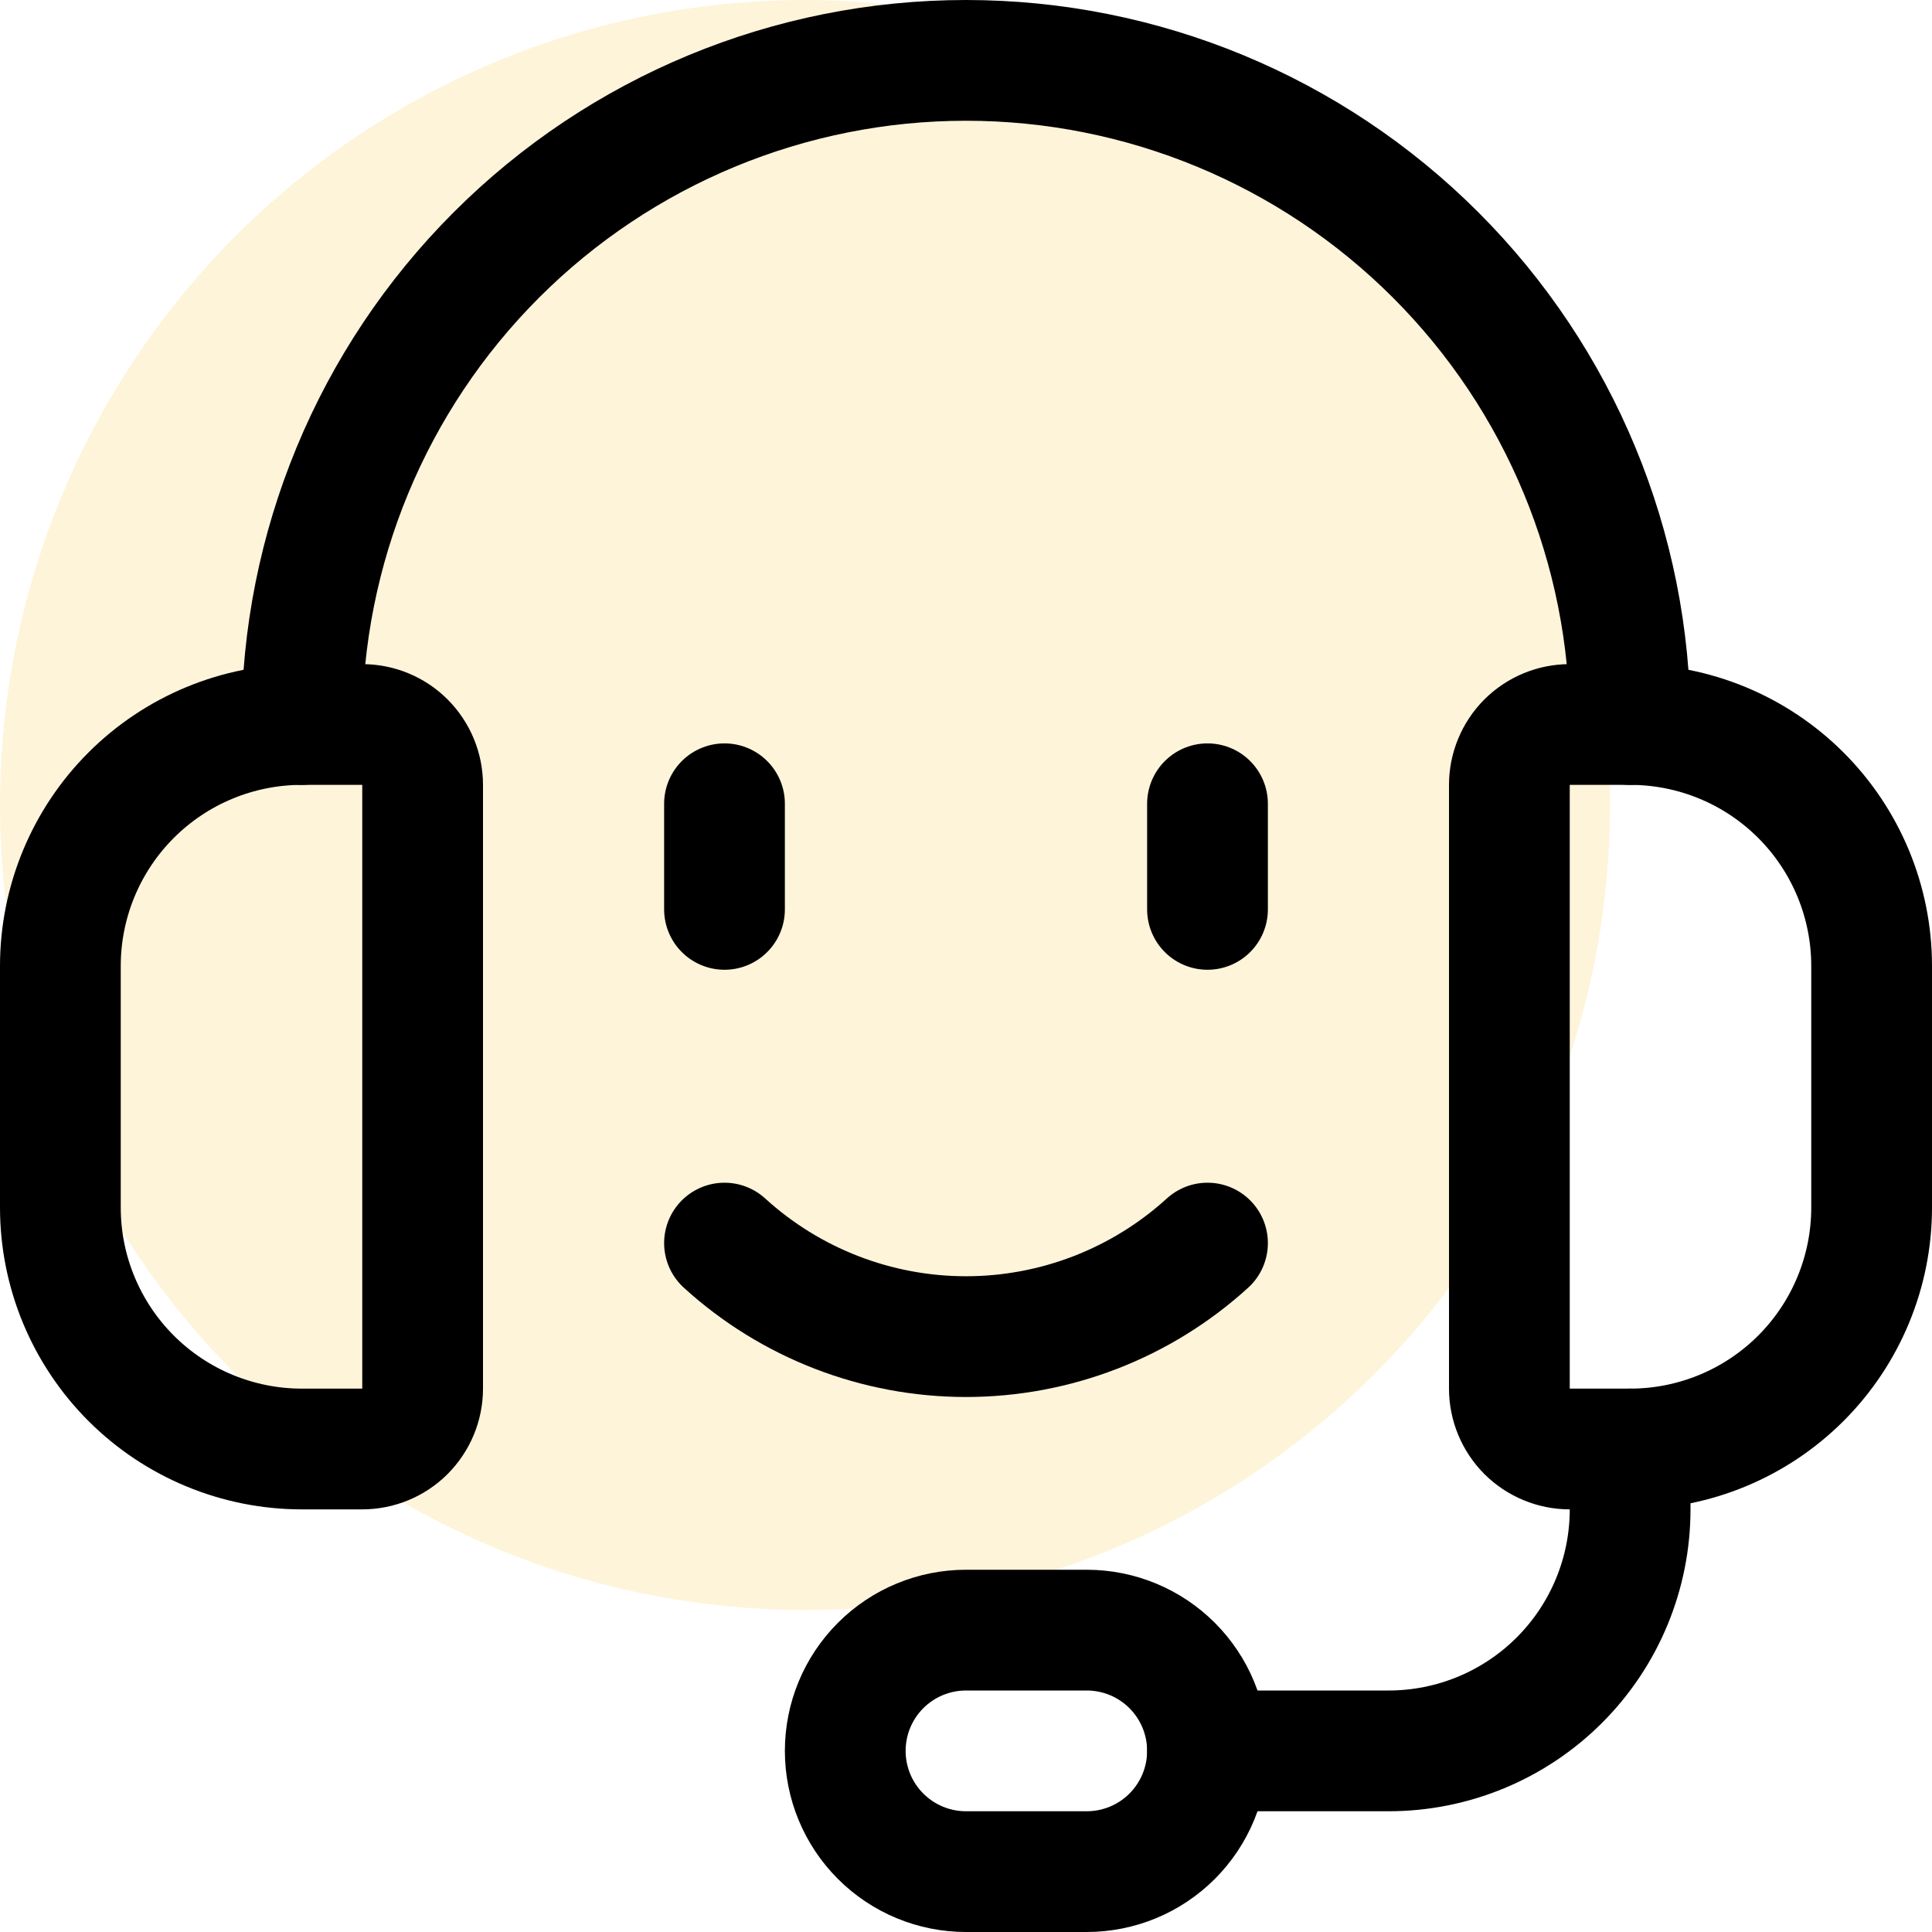 <?xml version="1.0" encoding="utf-8"?>
<svg width="36" height="36" viewBox="0 0 36 36" fill="none" xmlns="http://www.w3.org/2000/svg">
<circle opacity="0.2" cx="15" cy="15" r="15" fill="#FCCB4A"/>
<path d="M6.75 27H5.625C4.432 27 3.287 26.526 2.443 25.682C1.599 24.838 1.125 23.694 1.125 22.5V18C1.125 16.806 1.599 15.662 2.443 14.818C3.287 13.974 4.432 13.5 5.625 13.5H6.75C7.048 13.5 7.335 13.618 7.545 13.829C7.756 14.04 7.875 14.327 7.875 14.625V25.875C7.875 26.173 7.756 26.459 7.545 26.671C7.335 26.881 7.048 27 6.75 27Z" stroke="black" stroke-width="2.25" stroke-linecap="round" stroke-linejoin="round"/>
<path d="M30.375 27H29.25C28.952 27 28.666 26.881 28.454 26.671C28.244 26.459 28.125 26.173 28.125 25.875V14.625C28.125 14.327 28.244 14.04 28.454 13.829C28.666 13.618 28.952 13.5 29.25 13.5H30.375C31.569 13.5 32.713 13.974 33.557 14.818C34.401 15.662 34.875 16.806 34.875 18V22.5C34.875 23.694 34.401 24.838 33.557 25.682C32.713 26.526 31.569 27 30.375 27Z" stroke="black" stroke-width="2.25" stroke-linecap="round" stroke-linejoin="round"/>
<path d="M5.625 13.5C5.625 10.218 6.929 7.07 9.25 4.75C11.57 2.429 14.718 1.125 18 1.125V1.125C21.282 1.125 24.43 2.429 26.75 4.75C29.071 7.07 30.375 10.218 30.375 13.5" stroke="black" stroke-width="2.25" stroke-linecap="round" stroke-linejoin="round"/>
<path d="M22.5 32.625H25.875C27.069 32.625 28.213 32.151 29.057 31.307C29.901 30.463 30.375 29.319 30.375 28.125V27" stroke="black" stroke-width="2.25" stroke-linecap="round" stroke-linejoin="round"/>
<path d="M20.25 34.875H18C17.403 34.875 16.831 34.638 16.409 34.216C15.987 33.794 15.75 33.222 15.75 32.625C15.75 32.028 15.987 31.456 16.409 31.034C16.831 30.612 17.403 30.375 18 30.375H20.25C20.847 30.375 21.419 30.612 21.841 31.034C22.263 31.456 22.5 32.028 22.5 32.625C22.5 33.222 22.263 33.794 21.841 34.216C21.419 34.638 20.847 34.875 20.25 34.875Z" stroke="black" stroke-width="2.25" stroke-linecap="round" stroke-linejoin="round"/>
<path d="M13.5 23.163C14.73 24.284 16.335 24.906 18 24.906C19.665 24.906 21.27 24.284 22.5 23.163" stroke="black" stroke-width="2.25" stroke-linecap="round" stroke-linejoin="round"/>
<path d="M13.5 14.977V16.945" stroke="black" stroke-width="2.25" stroke-linecap="round" stroke-linejoin="round"/>
<path d="M22.5 14.977V16.945" stroke="black" stroke-width="2.25" stroke-linecap="round" stroke-linejoin="round"/>
</svg>
